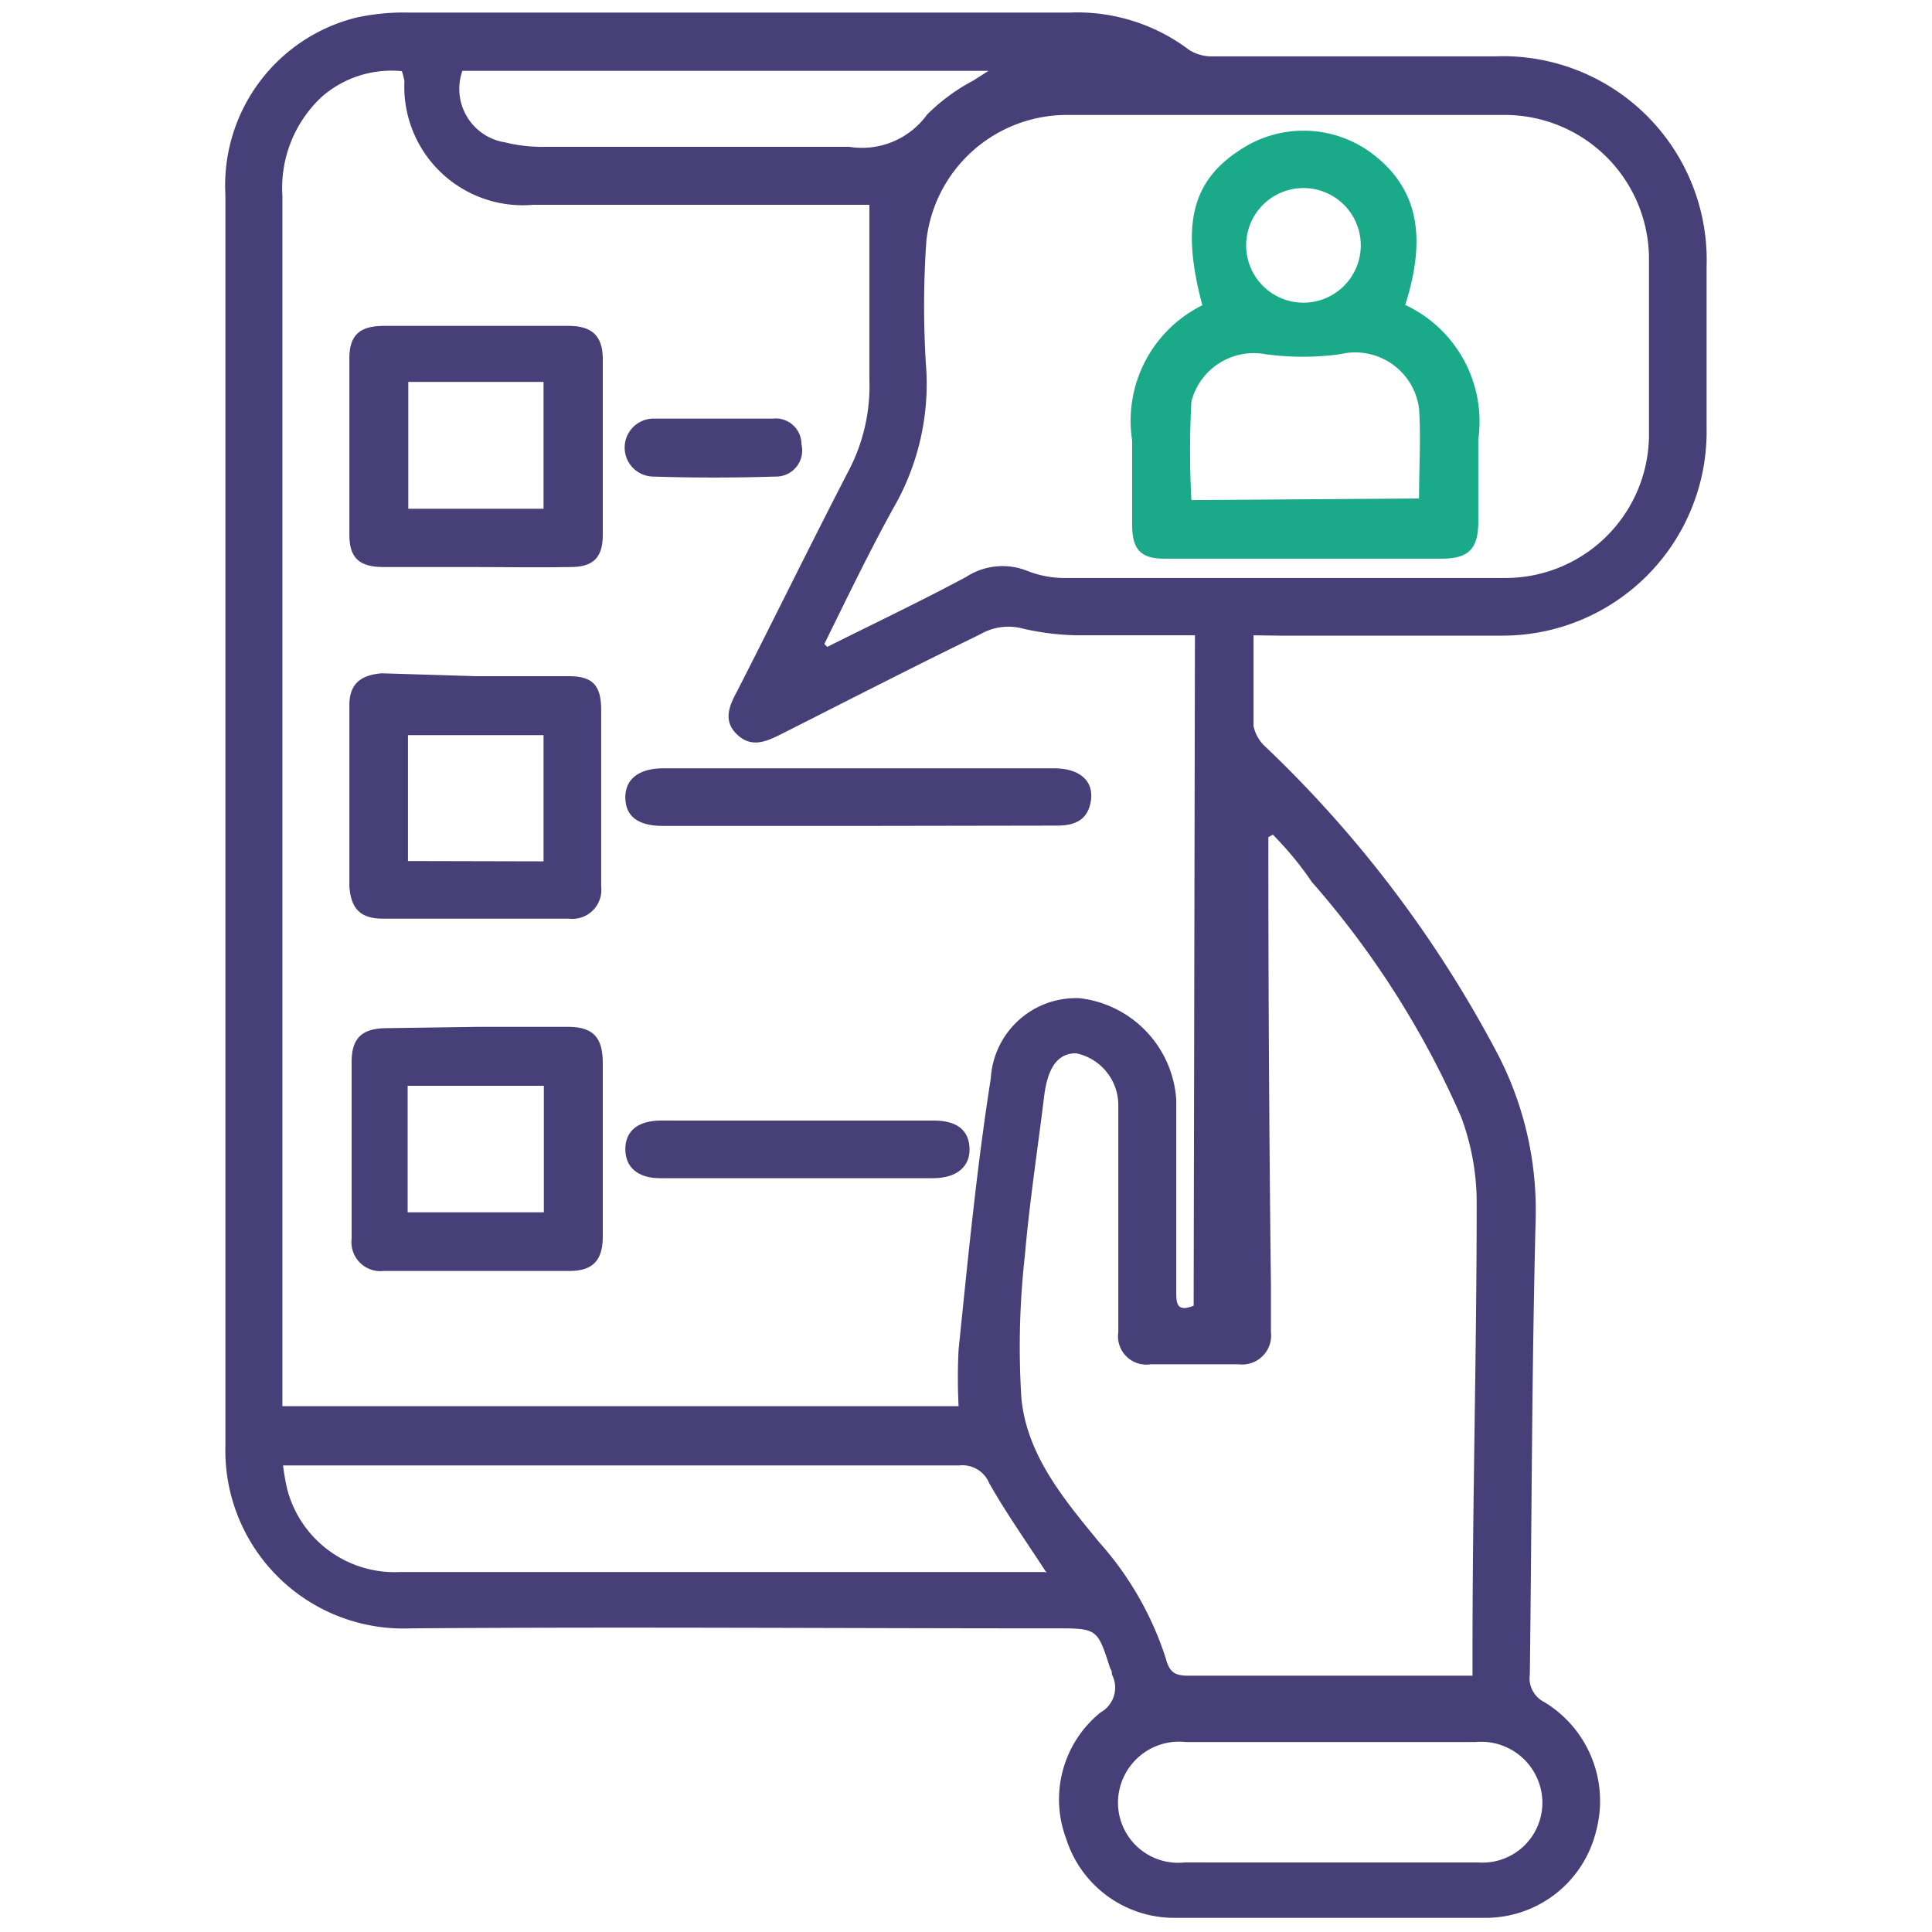 <svg xmlns="http://www.w3.org/2000/svg" viewBox="0 0 60 60"><defs><style>.cls-1{fill:#473f77;}.cls-2{fill:#1aaa8a;}</style></defs><g id="Layer_2" data-name="Layer 2"><path class="cls-1" d="M38.93,19.73c0,1,0,1.91,0,2.82a1.21,1.21,0,0,0,.4.67,36.86,36.86,0,0,1,7.1,9.36,10.51,10.51,0,0,1,1.26,5.32c-.12,4.7-.12,9.4-.18,14.1a.83.83,0,0,0,.45.86,3.59,3.59,0,0,1,1.61,4,3.53,3.53,0,0,1-3.38,2.7c-3.26,0-6.51,0-9.77,0a3.52,3.52,0,0,1-3.31-2.46,3.47,3.47,0,0,1,1.07-3.92A.88.88,0,0,0,34.53,52c0-.06,0-.12-.05-.18-.4-1.25-.4-1.25-1.72-1.25-6.68,0-13.36-.05-20,0A5.53,5.53,0,0,1,7,44.91C7,32,7,19,7,6.05A5.37,5.37,0,0,1,11.05.55,6.92,6.92,0,0,1,12.69.39H33.24a5.76,5.76,0,0,1,3.69,1.16,1.31,1.31,0,0,0,.76.2h8.74A6.33,6.33,0,0,1,53,8.28c0,1.66,0,3.32,0,5a6.34,6.34,0,0,1-6.4,6.46c-2.3,0-4.6,0-6.89,0Zm-1.82,0c-1.25,0-2.42,0-3.59,0a8,8,0,0,1-1.76-.21,1.74,1.74,0,0,0-1.32.18c-2.06,1-4.14,2.07-6.2,3.11-.46.23-.91.42-1.35,0s-.25-.88,0-1.34c1.17-2.29,2.3-4.6,3.48-6.88A5.66,5.66,0,0,0,27,11.8c0-1.8,0-3.59,0-5.44h-.81c-3.21,0-6.42,0-9.63,0a3.68,3.68,0,0,1-4-3.84,2,2,0,0,0-.08-.31A3.29,3.29,0,0,0,10,3,3.87,3.87,0,0,0,8.77,6.08q0,18.48,0,36.94c0,.23,0,.45,0,.65h21a17.13,17.13,0,0,1,0-1.76c.29-2.81.56-5.62,1-8.42A2.65,2.65,0,0,1,33.53,31a3.4,3.4,0,0,1,3,3.16c0,2,0,4,0,5.94,0,.35,0,.67.54.45Zm2.42,6.19-.14.08v.44q0,6.73.08,13.46c0,.49,0,1,0,1.47a.9.9,0,0,1-1,1c-.92,0-1.83,0-2.74,0a.88.88,0,0,1-1-1c0-.27,0-.55,0-.83,0-2.06,0-4.12,0-6.18a1.65,1.65,0,0,0-1.31-1.65c-.56,0-.89.42-1,1.39-.2,1.63-.45,3.25-.59,4.88a25.35,25.35,0,0,0-.11,4.44c.17,1.77,1.32,3.14,2.42,4.48a10,10,0,0,1,2.07,3.62c.11.42.29.52.69.52,2.77,0,5.53,0,8.3,0,.16,0,.32,0,.53,0,0-.29,0-.54,0-.8,0-4.63.13-9.27.13-13.9a7.61,7.61,0,0,0-.49-2.67,28.1,28.1,0,0,0-4.63-7.28C40.38,26.86,40,26.4,39.53,25.92ZM25.6,20l.09.09c1.44-.72,2.89-1.41,4.31-2.17a2.07,2.07,0,0,1,1.93-.18,3.18,3.18,0,0,0,1.19.21c4.55,0,9.1,0,13.65,0a4.46,4.46,0,0,0,4.44-4.38c0-1.87,0-3.75,0-5.62a4.48,4.48,0,0,0-4.44-4.38q-6.83,0-13.65,0a4.39,4.39,0,0,0-4.35,3.9,29.1,29.1,0,0,0,0,4.07,7.71,7.71,0,0,1-.92,4.05C27.06,17,26.34,18.5,25.6,20Zm6.9,28.84c-.65-1-1.26-1.86-1.78-2.78a.9.9,0,0,0-.93-.55h-21a7.35,7.35,0,0,0,.13.74,3.45,3.45,0,0,0,3.52,2.57h20Zm8.81,9H45.9a1.86,1.86,0,0,0,2-1.88,1.9,1.9,0,0,0-2.07-1.86h-9A1.9,1.9,0,0,0,34.72,56a1.87,1.87,0,0,0,2.07,1.84ZM14.36,2.2a1.68,1.68,0,0,0,1.32,2.22,4.82,4.82,0,0,0,1.26.14c3.15,0,6.29,0,9.44,0a2.49,2.49,0,0,0,2.41-1A6,6,0,0,1,30.23,2.5l.47-.3Z"></path><path class="cls-1" d="M14.83,31.89c.94,0,1.87,0,2.81,0,.77,0,1.07.32,1.08,1.09,0,1.81,0,3.62,0,5.42,0,.74-.31,1.06-1,1.07-1.93,0-3.87,0-5.8,0a.9.9,0,0,1-1-1c0-1.82,0-3.65,0-5.48,0-.77.33-1.06,1.12-1.06Zm-2.17,5.76h4.23V33.72H12.66Z"></path><path class="cls-1" d="M14.8,21h2.87c.75,0,1,.3,1,1.05,0,1.83,0,3.65,0,5.48a.9.9,0,0,1-1,1H11.9c-.71,0-1-.31-1.05-1,0-1.88,0-3.75,0-5.62,0-.66.33-.94,1-1Zm2.08,5.75V22.83H12.67v3.91Z"></path><path class="cls-1" d="M14.77,17.61c-.95,0-1.91,0-2.86,0-.76,0-1.06-.29-1.06-1q0-2.75,0-5.49c0-.72.33-1,1.07-1,1.92,0,3.83,0,5.74,0,.73,0,1.05.32,1.06,1q0,2.74,0,5.49c0,.71-.3,1-1,1C16.73,17.63,15.75,17.61,14.77,17.61Zm2.11-1.81V11.86h-4.2V15.8Z"></path><path class="cls-1" d="M26.64,25.65H20.59c-.78,0-1.16-.3-1.17-.87s.4-.92,1.19-.92H32.73c.8,0,1.24.39,1.15,1s-.5.78-1.05.78Z"></path><path class="cls-1" d="M24.77,34.8H29c.72,0,1.09.3,1.11.86s-.38.92-1.11.93H20.5c-.69,0-1.08-.34-1.08-.9s.38-.88,1.08-.89Z"></path><path class="cls-1" d="M22.17,13H24a.8.8,0,0,1,.89.8.81.81,0,0,1-.81,1q-1.91.06-3.81,0A.88.88,0,0,1,20.33,13Z"></path><path class="cls-2" d="M37.34,9.48C36.68,7,37,5.63,38.52,4.65a3.55,3.55,0,0,1,4.12.14c1.38,1.06,1.68,2.55,1,4.68a4,4,0,0,1,2.27,4.18c0,.85,0,1.7,0,2.55s-.31,1.14-1.1,1.15H36.16c-.75,0-1-.3-1-1.06s0-1.74,0-2.61A4,4,0,0,1,37.34,9.48Zm6.73,6c0-1,.06-1.88,0-2.79A2,2,0,0,0,41.62,11a8.58,8.58,0,0,1-2.32,0A2,2,0,0,0,37,12.47a28.33,28.33,0,0,0,0,3.06ZM40.48,5.84a1.78,1.78,0,0,0,0,3.56,1.78,1.78,0,0,0,0-3.56Z"></path></g></svg>